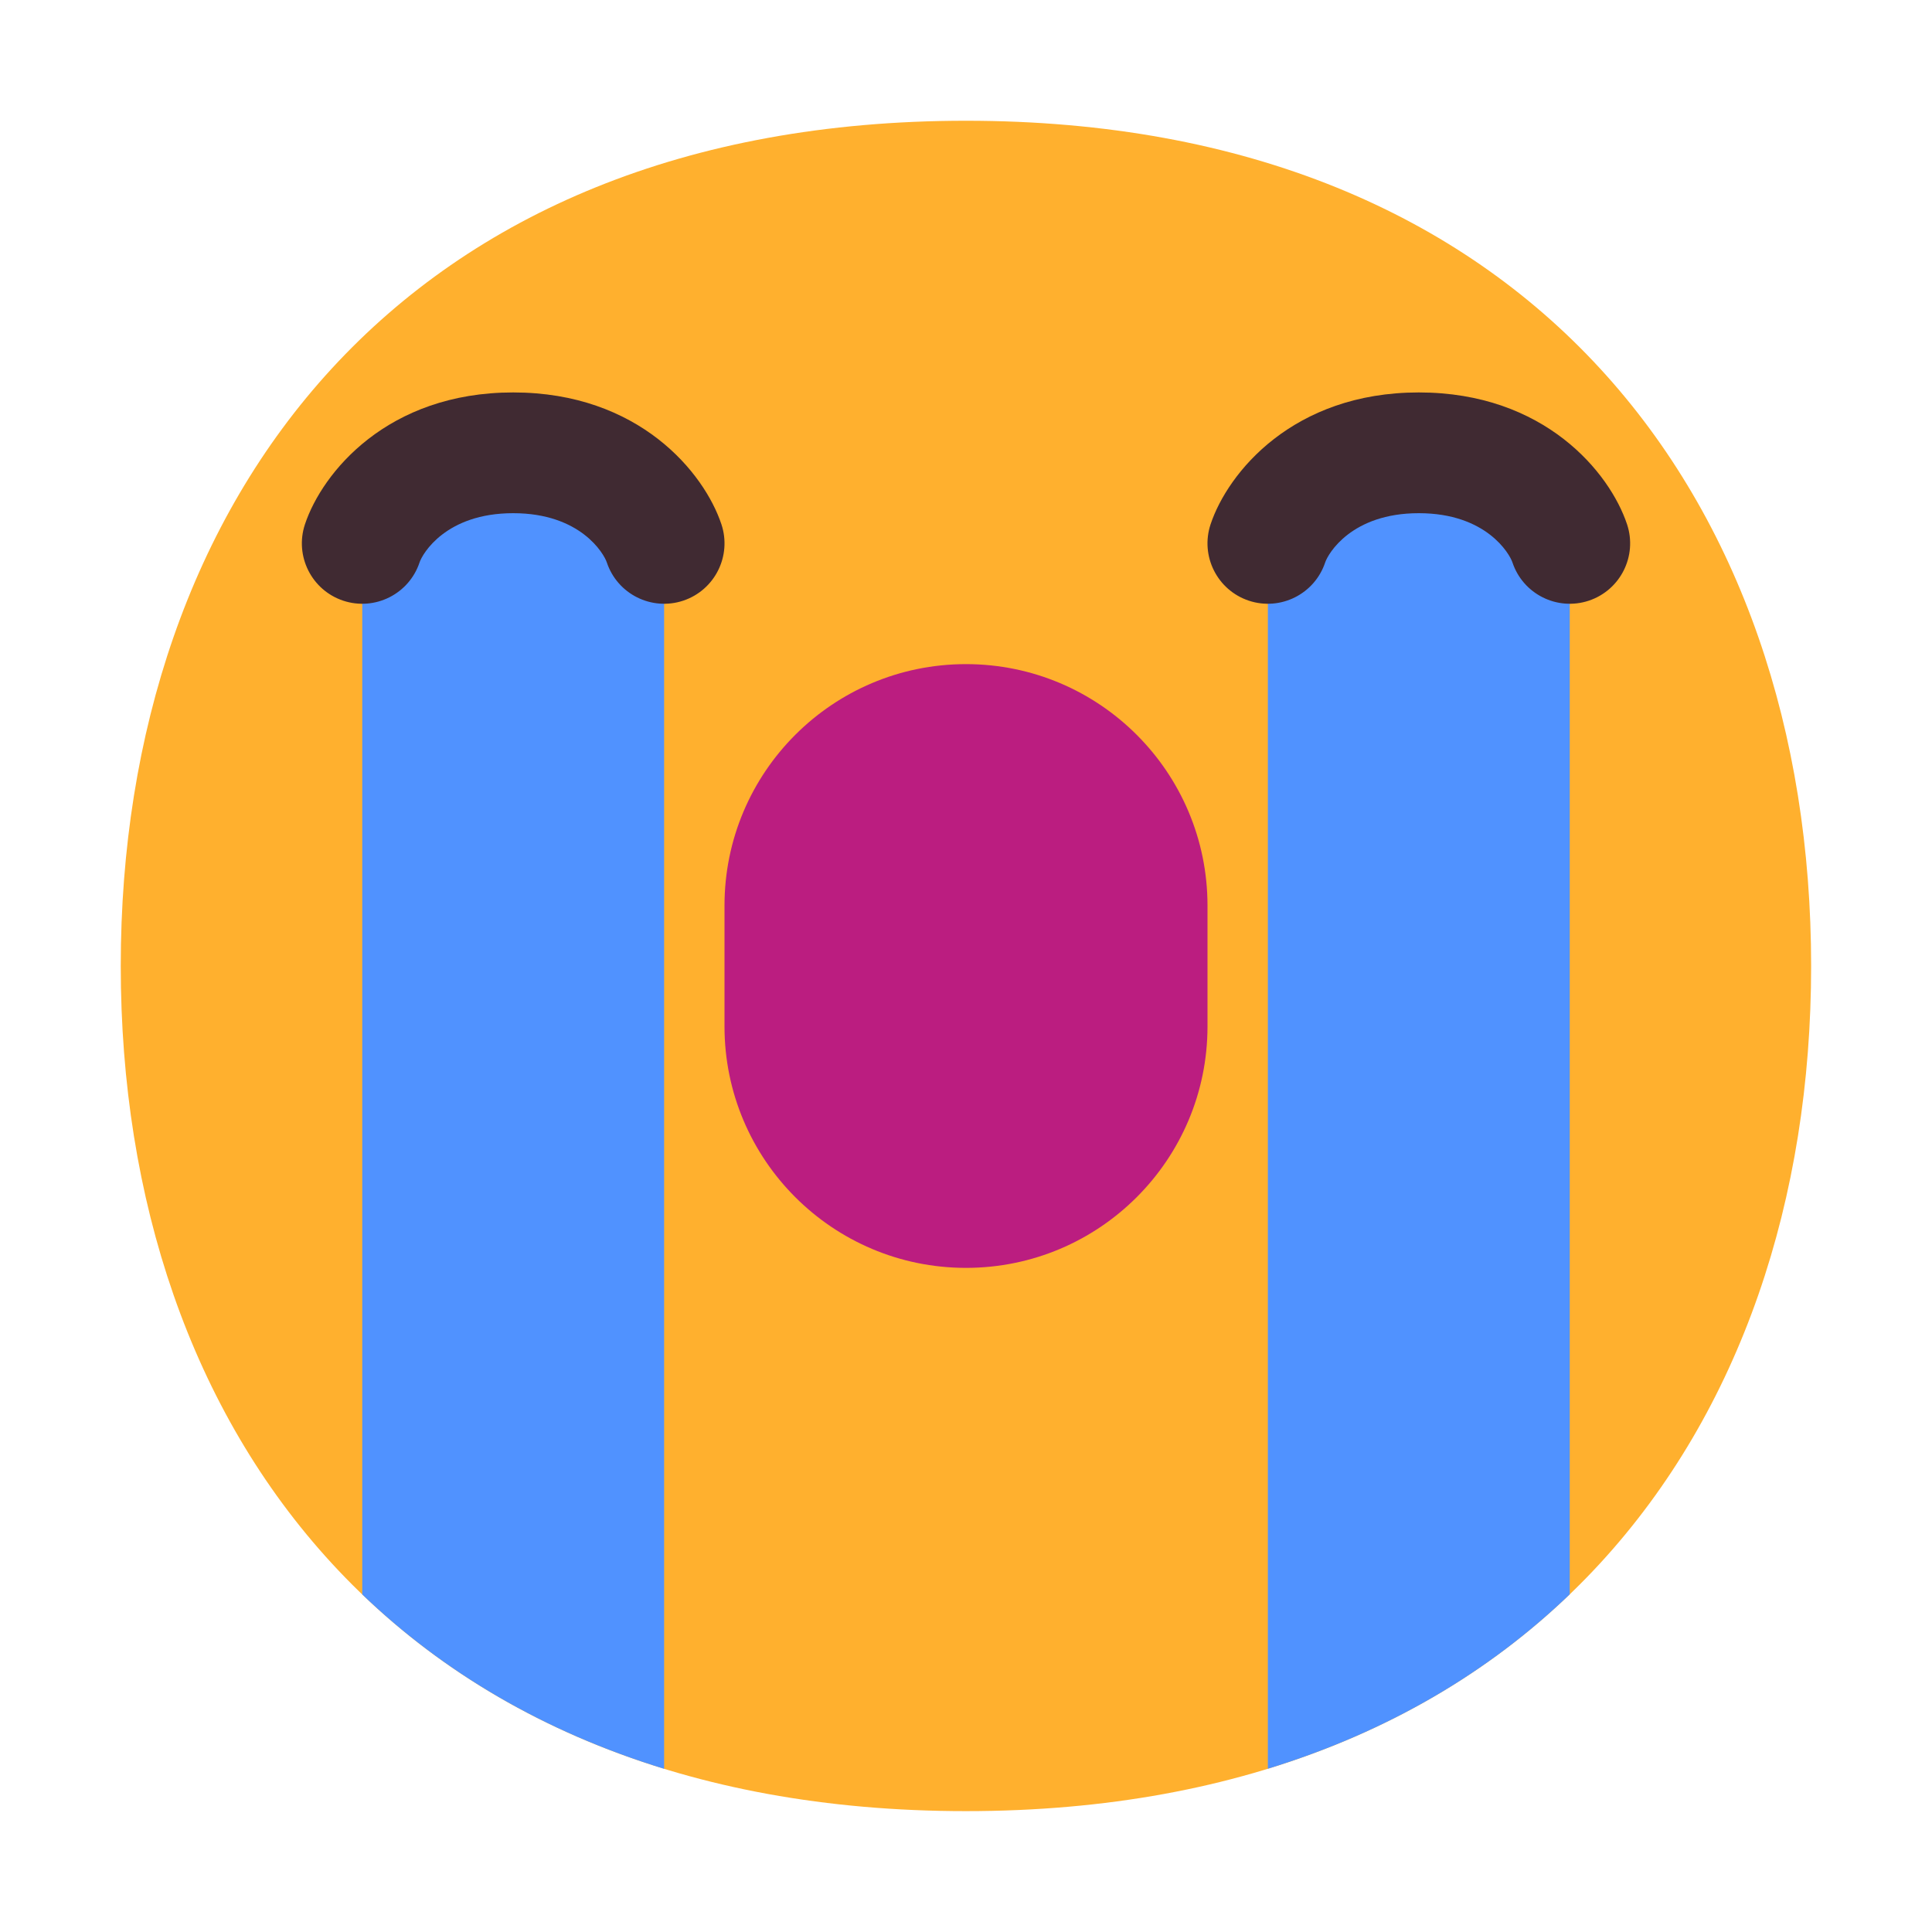 <svg width="32" height="32" viewBox="0 0 32 32" fill="none" xmlns="http://www.w3.org/2000/svg">
<path d="M15.999 29.998C25.333 29.998 29.998 23.73 29.998 15.999C29.998 8.268 25.333 2 15.999 2C6.664 2 2 8.268 2 15.999C2 23.73 6.664 29.998 15.999 29.998Z" fill="#FFB02E"/>
<path d="M11 29.297V8H7.5C6.672 8 6 8.672 6 9.5L6 26.409C7.333 27.69 9 28.683 11 29.297Z" fill="#5092FF"/>
<path d="M26 26.407C24.667 27.689 23 28.682 21 29.296V8H24.5C25.328 8 26 8.672 26 9.5V26.407Z" fill="#5092FF"/>
<path d="M6.949 9.316C6.997 9.171 7.384 8.5 8.5 8.5C9.616 8.5 10.003 9.171 10.051 9.316C10.226 9.84 10.792 10.123 11.316 9.949C11.84 9.774 12.123 9.208 11.949 8.684C11.664 7.829 10.585 6.5 8.5 6.5C6.416 6.5 5.336 7.829 5.051 8.684C4.877 9.208 5.16 9.774 5.684 9.949C6.208 10.123 6.774 9.84 6.949 9.316Z" fill="#402A32"/>
<path d="M21.949 9.316C21.997 9.171 22.384 8.5 23.5 8.5C24.616 8.5 25.003 9.171 25.051 9.316C25.226 9.84 25.792 10.123 26.316 9.949C26.84 9.774 27.123 9.208 26.949 8.684C26.664 7.829 25.584 6.5 23.5 6.5C21.416 6.5 20.336 7.829 20.051 8.684C19.877 9.208 20.16 9.774 20.684 9.949C21.208 10.123 21.774 9.84 21.949 9.316Z" fill="#402A32"/>
<path d="M12 15C12 12.791 13.791 11 16 11C18.209 11 20 12.791 20 15V17C20 19.209 18.209 21 16 21C13.791 21 12 19.209 12 17V15Z" fill="#BB1D80"/>
</svg>
